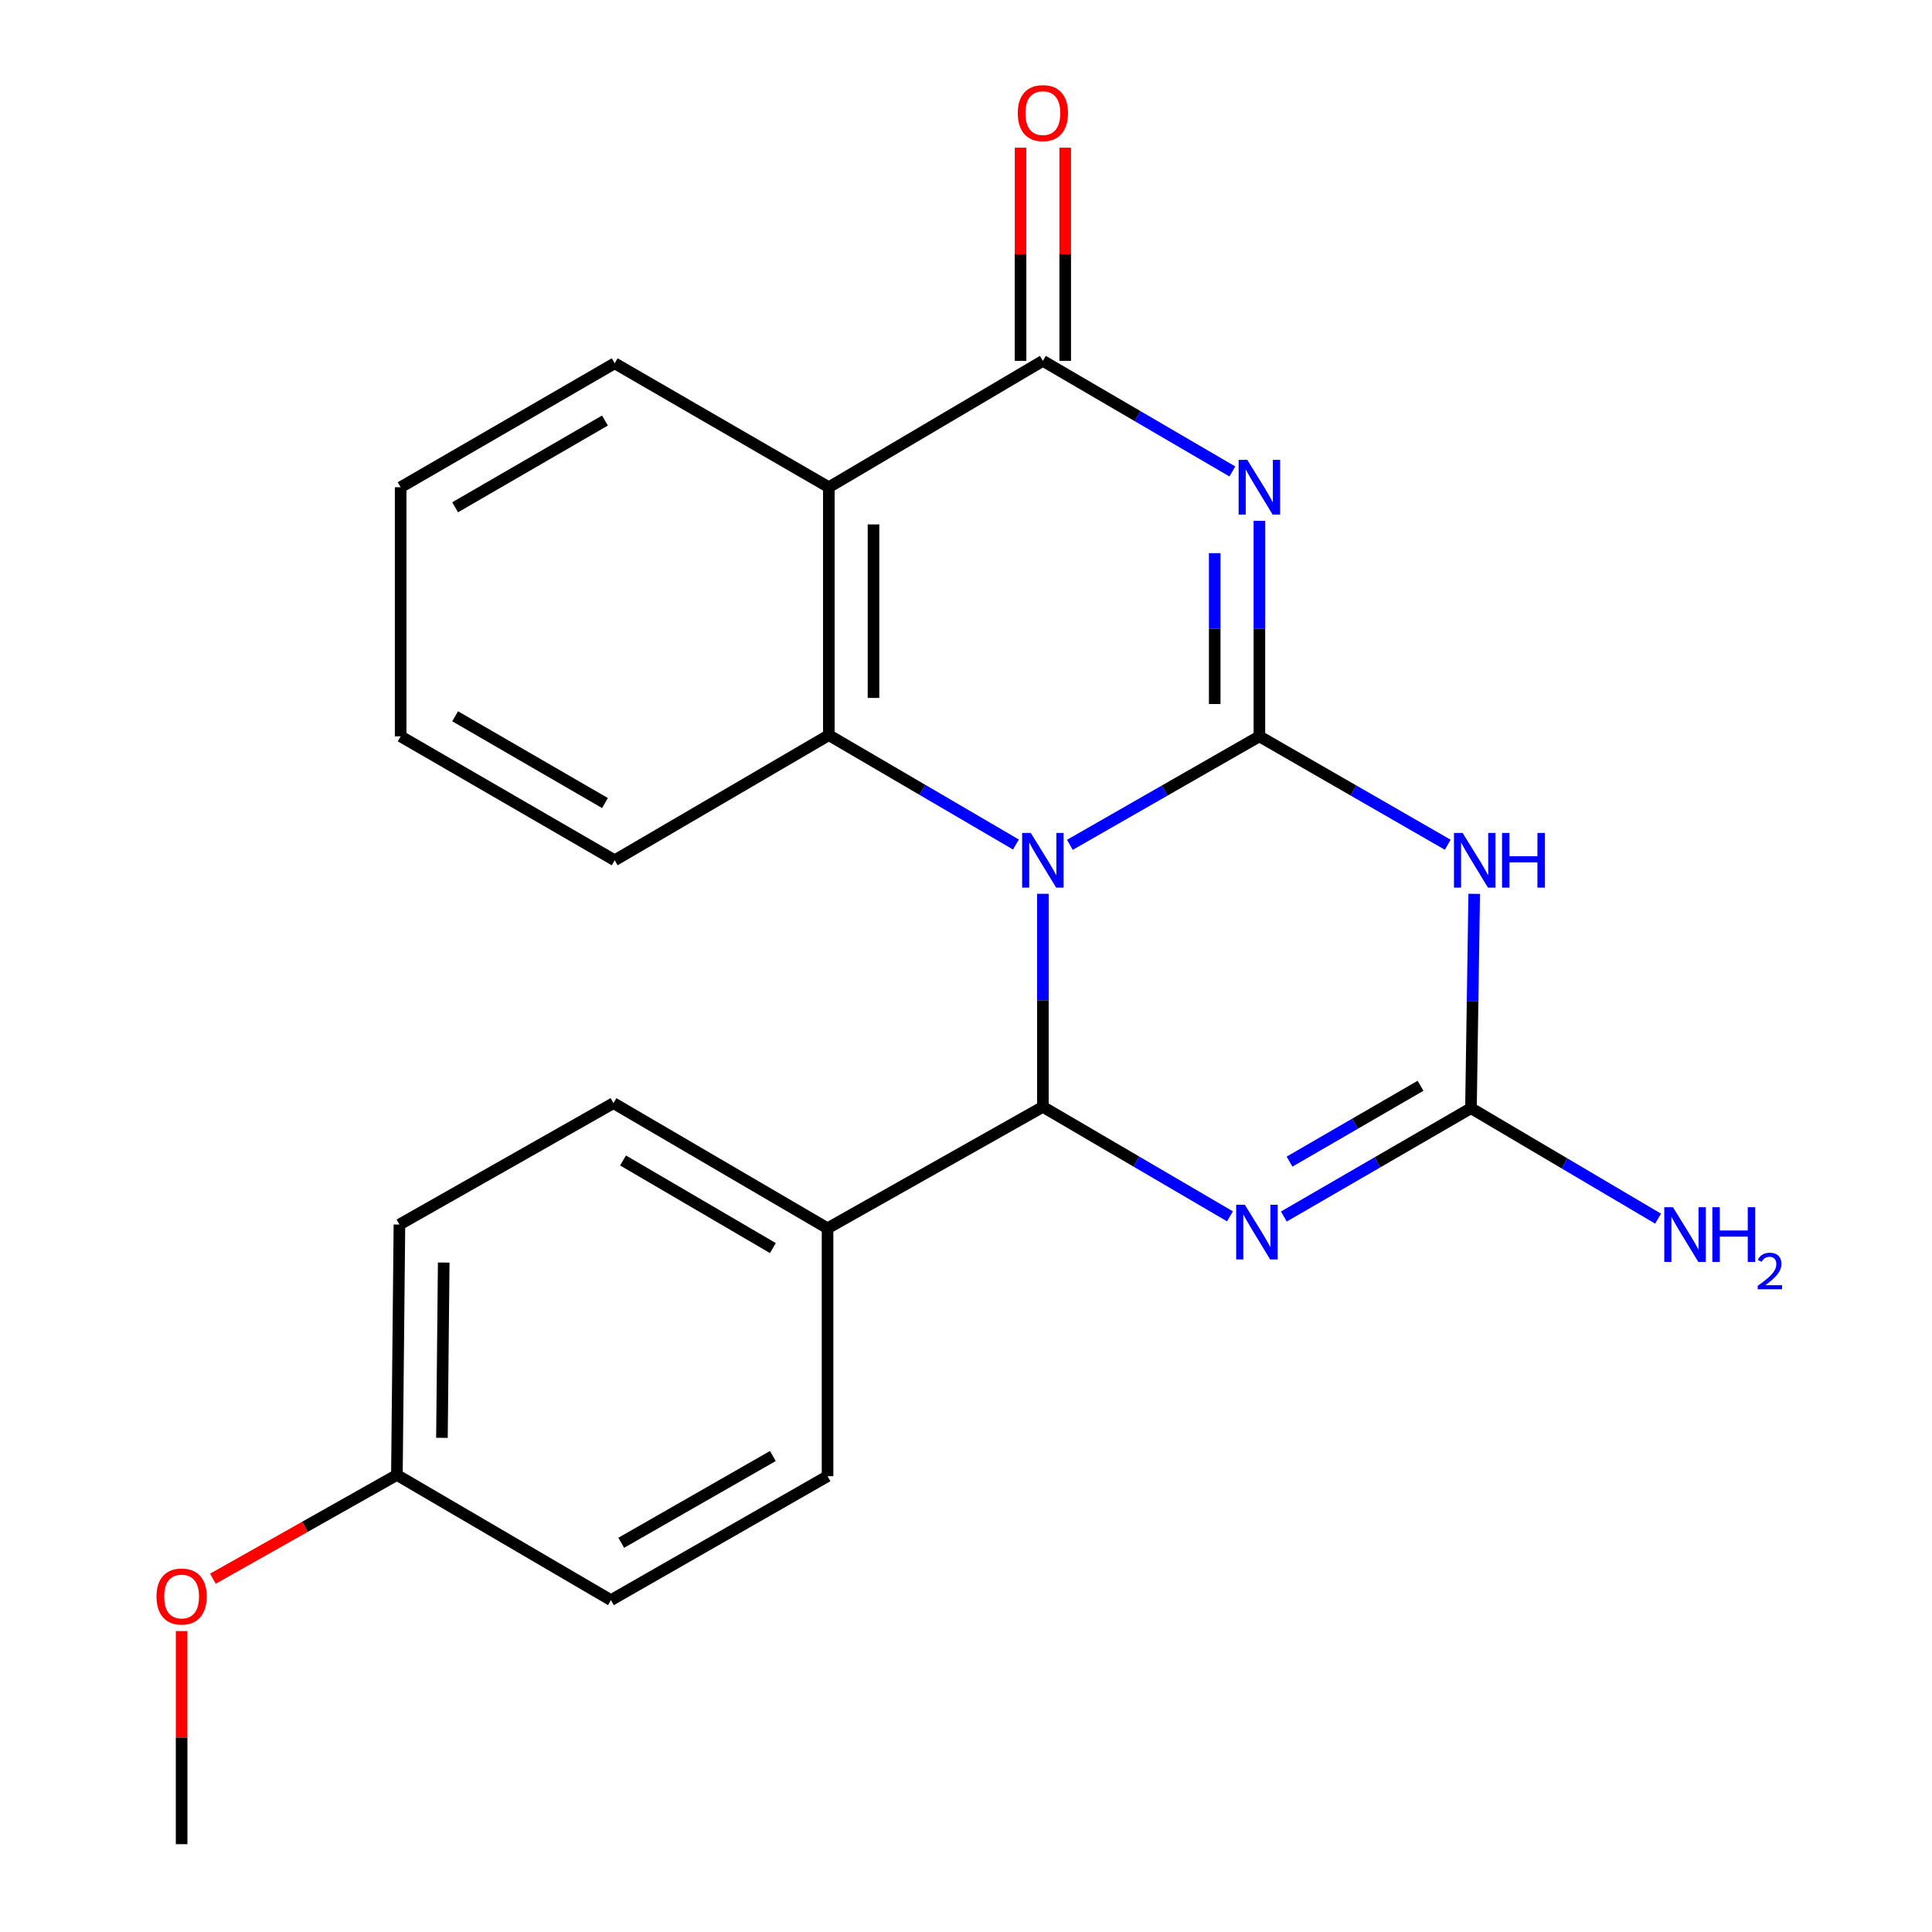 <?xml version='1.0' encoding='iso-8859-1'?>
<svg version='1.1' baseProfile='full'
              xmlns='http://www.w3.org/2000/svg'
                      xmlns:rdkit='http://www.rdkit.org/xml'
                      xmlns:xlink='http://www.w3.org/1999/xlink'
                  xml:space='preserve'
width='1000px' height='1000px' viewBox='0 0 1000 1000'>
<!-- END OF HEADER -->
<rect style='opacity:1.0;fill:#FFFFFF;stroke:none' width='1000' height='1000' x='0' y='0'> </rect>
<path class='bond-0' d='M 553.761,437.285 L 602.808,409.207' style='fill:none;fill-rule:evenodd;stroke:#0000FF;stroke-width:6px;stroke-linecap:butt;stroke-linejoin:miter;stroke-opacity:1' />
<path class='bond-0' d='M 602.808,409.207 L 651.854,381.128' style='fill:none;fill-rule:evenodd;stroke:#000000;stroke-width:6px;stroke-linecap:butt;stroke-linejoin:miter;stroke-opacity:1' />
<path class='bond-2' d='M 539.793,462.633 L 539.793,517.771' style='fill:none;fill-rule:evenodd;stroke:#0000FF;stroke-width:6px;stroke-linecap:butt;stroke-linejoin:miter;stroke-opacity:1' />
<path class='bond-2' d='M 539.793,517.771 L 539.793,572.909' style='fill:none;fill-rule:evenodd;stroke:#000000;stroke-width:6px;stroke-linecap:butt;stroke-linejoin:miter;stroke-opacity:1' />
<path class='bond-5' d='M 525.845,437.126 L 477.424,408.812' style='fill:none;fill-rule:evenodd;stroke:#0000FF;stroke-width:6px;stroke-linecap:butt;stroke-linejoin:miter;stroke-opacity:1' />
<path class='bond-5' d='M 477.424,408.812 L 429.004,380.499' style='fill:none;fill-rule:evenodd;stroke:#000000;stroke-width:6px;stroke-linecap:butt;stroke-linejoin:miter;stroke-opacity:1' />
<path class='bond-1' d='M 651.854,381.128 L 651.854,325.351' style='fill:none;fill-rule:evenodd;stroke:#000000;stroke-width:6px;stroke-linecap:butt;stroke-linejoin:miter;stroke-opacity:1' />
<path class='bond-1' d='M 651.854,325.351 L 651.854,269.574' style='fill:none;fill-rule:evenodd;stroke:#0000FF;stroke-width:6px;stroke-linecap:butt;stroke-linejoin:miter;stroke-opacity:1' />
<path class='bond-1' d='M 628.735,364.395 L 628.735,325.351' style='fill:none;fill-rule:evenodd;stroke:#000000;stroke-width:6px;stroke-linecap:butt;stroke-linejoin:miter;stroke-opacity:1' />
<path class='bond-1' d='M 628.735,325.351 L 628.735,286.307' style='fill:none;fill-rule:evenodd;stroke:#0000FF;stroke-width:6px;stroke-linecap:butt;stroke-linejoin:miter;stroke-opacity:1' />
<path class='bond-4' d='M 651.854,381.128 L 700.605,409.189' style='fill:none;fill-rule:evenodd;stroke:#000000;stroke-width:6px;stroke-linecap:butt;stroke-linejoin:miter;stroke-opacity:1' />
<path class='bond-4' d='M 700.605,409.189 L 749.356,437.25' style='fill:none;fill-rule:evenodd;stroke:#0000FF;stroke-width:6px;stroke-linecap:butt;stroke-linejoin:miter;stroke-opacity:1' />
<path class='bond-23' d='M 637.87,244.028 L 588.832,215.403' style='fill:none;fill-rule:evenodd;stroke:#0000FF;stroke-width:6px;stroke-linecap:butt;stroke-linejoin:miter;stroke-opacity:1' />
<path class='bond-23' d='M 588.832,215.403 L 539.793,186.778' style='fill:none;fill-rule:evenodd;stroke:#000000;stroke-width:6px;stroke-linecap:butt;stroke-linejoin:miter;stroke-opacity:1' />
<path class='bond-3' d='M 539.793,572.909 L 588.213,601.245' style='fill:none;fill-rule:evenodd;stroke:#000000;stroke-width:6px;stroke-linecap:butt;stroke-linejoin:miter;stroke-opacity:1' />
<path class='bond-3' d='M 588.213,601.245 L 636.633,629.581' style='fill:none;fill-rule:evenodd;stroke:#0000FF;stroke-width:6px;stroke-linecap:butt;stroke-linejoin:miter;stroke-opacity:1' />
<path class='bond-9' d='M 539.793,572.909 L 428.336,635.766' style='fill:none;fill-rule:evenodd;stroke:#000000;stroke-width:6px;stroke-linecap:butt;stroke-linejoin:miter;stroke-opacity:1' />
<path class='bond-7' d='M 664.523,629.672 L 712.947,601.631' style='fill:none;fill-rule:evenodd;stroke:#0000FF;stroke-width:6px;stroke-linecap:butt;stroke-linejoin:miter;stroke-opacity:1' />
<path class='bond-7' d='M 712.947,601.631 L 761.372,573.59' style='fill:none;fill-rule:evenodd;stroke:#000000;stroke-width:6px;stroke-linecap:butt;stroke-linejoin:miter;stroke-opacity:1' />
<path class='bond-7' d='M 667.465,601.253 L 701.362,581.624' style='fill:none;fill-rule:evenodd;stroke:#0000FF;stroke-width:6px;stroke-linecap:butt;stroke-linejoin:miter;stroke-opacity:1' />
<path class='bond-7' d='M 701.362,581.624 L 735.259,561.996' style='fill:none;fill-rule:evenodd;stroke:#000000;stroke-width:6px;stroke-linecap:butt;stroke-linejoin:miter;stroke-opacity:1' />
<path class='bond-24' d='M 763.049,462.65 L 762.21,518.12' style='fill:none;fill-rule:evenodd;stroke:#0000FF;stroke-width:6px;stroke-linecap:butt;stroke-linejoin:miter;stroke-opacity:1' />
<path class='bond-24' d='M 762.21,518.12 L 761.372,573.59' style='fill:none;fill-rule:evenodd;stroke:#000000;stroke-width:6px;stroke-linecap:butt;stroke-linejoin:miter;stroke-opacity:1' />
<path class='bond-8' d='M 429.004,380.499 L 429.004,252.191' style='fill:none;fill-rule:evenodd;stroke:#000000;stroke-width:6px;stroke-linecap:butt;stroke-linejoin:miter;stroke-opacity:1' />
<path class='bond-8' d='M 452.122,361.253 L 452.122,271.437' style='fill:none;fill-rule:evenodd;stroke:#000000;stroke-width:6px;stroke-linecap:butt;stroke-linejoin:miter;stroke-opacity:1' />
<path class='bond-14' d='M 429.004,380.499 L 318.163,445.282' style='fill:none;fill-rule:evenodd;stroke:#000000;stroke-width:6px;stroke-linecap:butt;stroke-linejoin:miter;stroke-opacity:1' />
<path class='bond-6' d='M 539.793,186.778 L 429.004,252.191' style='fill:none;fill-rule:evenodd;stroke:#000000;stroke-width:6px;stroke-linecap:butt;stroke-linejoin:miter;stroke-opacity:1' />
<path class='bond-10' d='M 551.352,186.778 L 551.352,131.608' style='fill:none;fill-rule:evenodd;stroke:#000000;stroke-width:6px;stroke-linecap:butt;stroke-linejoin:miter;stroke-opacity:1' />
<path class='bond-10' d='M 551.352,131.608 L 551.352,76.438' style='fill:none;fill-rule:evenodd;stroke:#FF0000;stroke-width:6px;stroke-linecap:butt;stroke-linejoin:miter;stroke-opacity:1' />
<path class='bond-10' d='M 528.234,186.778 L 528.234,131.608' style='fill:none;fill-rule:evenodd;stroke:#000000;stroke-width:6px;stroke-linecap:butt;stroke-linejoin:miter;stroke-opacity:1' />
<path class='bond-10' d='M 528.234,131.608 L 528.234,76.438' style='fill:none;fill-rule:evenodd;stroke:#FF0000;stroke-width:6px;stroke-linecap:butt;stroke-linejoin:miter;stroke-opacity:1' />
<path class='bond-11' d='M 761.372,573.59 L 809.794,602.182' style='fill:none;fill-rule:evenodd;stroke:#000000;stroke-width:6px;stroke-linecap:butt;stroke-linejoin:miter;stroke-opacity:1' />
<path class='bond-11' d='M 809.794,602.182 L 858.217,630.774' style='fill:none;fill-rule:evenodd;stroke:#0000FF;stroke-width:6px;stroke-linecap:butt;stroke-linejoin:miter;stroke-opacity:1' />
<path class='bond-15' d='M 429.004,252.191 L 318.163,188.037' style='fill:none;fill-rule:evenodd;stroke:#000000;stroke-width:6px;stroke-linecap:butt;stroke-linejoin:miter;stroke-opacity:1' />
<path class='bond-12' d='M 428.336,635.766 L 317.534,570.983' style='fill:none;fill-rule:evenodd;stroke:#000000;stroke-width:6px;stroke-linecap:butt;stroke-linejoin:miter;stroke-opacity:1' />
<path class='bond-12' d='M 400.047,646.006 L 322.485,600.658' style='fill:none;fill-rule:evenodd;stroke:#000000;stroke-width:6px;stroke-linecap:butt;stroke-linejoin:miter;stroke-opacity:1' />
<path class='bond-13' d='M 428.336,635.766 L 428.336,764.074' style='fill:none;fill-rule:evenodd;stroke:#000000;stroke-width:6px;stroke-linecap:butt;stroke-linejoin:miter;stroke-opacity:1' />
<path class='bond-18' d='M 317.534,570.983 L 206.745,633.827' style='fill:none;fill-rule:evenodd;stroke:#000000;stroke-width:6px;stroke-linecap:butt;stroke-linejoin:miter;stroke-opacity:1' />
<path class='bond-17' d='M 428.336,764.074 L 316.224,828.228' style='fill:none;fill-rule:evenodd;stroke:#000000;stroke-width:6px;stroke-linecap:butt;stroke-linejoin:miter;stroke-opacity:1' />
<path class='bond-17' d='M 400.037,753.632 L 321.559,798.54' style='fill:none;fill-rule:evenodd;stroke:#000000;stroke-width:6px;stroke-linecap:butt;stroke-linejoin:miter;stroke-opacity:1' />
<path class='bond-22' d='M 318.163,445.282 L 207.374,381.128' style='fill:none;fill-rule:evenodd;stroke:#000000;stroke-width:6px;stroke-linecap:butt;stroke-linejoin:miter;stroke-opacity:1' />
<path class='bond-22' d='M 313.13,415.653 L 235.577,370.745' style='fill:none;fill-rule:evenodd;stroke:#000000;stroke-width:6px;stroke-linecap:butt;stroke-linejoin:miter;stroke-opacity:1' />
<path class='bond-25' d='M 318.163,188.037 L 207.374,252.191' style='fill:none;fill-rule:evenodd;stroke:#000000;stroke-width:6px;stroke-linecap:butt;stroke-linejoin:miter;stroke-opacity:1' />
<path class='bond-25' d='M 313.13,217.666 L 235.577,262.574' style='fill:none;fill-rule:evenodd;stroke:#000000;stroke-width:6px;stroke-linecap:butt;stroke-linejoin:miter;stroke-opacity:1' />
<path class='bond-16' d='M 205.435,763.432 L 316.224,828.228' style='fill:none;fill-rule:evenodd;stroke:#000000;stroke-width:6px;stroke-linecap:butt;stroke-linejoin:miter;stroke-opacity:1' />
<path class='bond-19' d='M 205.435,763.432 L 157.818,790.286' style='fill:none;fill-rule:evenodd;stroke:#000000;stroke-width:6px;stroke-linecap:butt;stroke-linejoin:miter;stroke-opacity:1' />
<path class='bond-19' d='M 157.818,790.286 L 110.201,817.141' style='fill:none;fill-rule:evenodd;stroke:#FF0000;stroke-width:6px;stroke-linecap:butt;stroke-linejoin:miter;stroke-opacity:1' />
<path class='bond-26' d='M 205.435,763.432 L 206.745,633.827' style='fill:none;fill-rule:evenodd;stroke:#000000;stroke-width:6px;stroke-linecap:butt;stroke-linejoin:miter;stroke-opacity:1' />
<path class='bond-26' d='M 228.748,744.225 L 229.666,653.501' style='fill:none;fill-rule:evenodd;stroke:#000000;stroke-width:6px;stroke-linecap:butt;stroke-linejoin:miter;stroke-opacity:1' />
<path class='bond-20' d='M 94.003,844.243 L 94.003,899.394' style='fill:none;fill-rule:evenodd;stroke:#FF0000;stroke-width:6px;stroke-linecap:butt;stroke-linejoin:miter;stroke-opacity:1' />
<path class='bond-20' d='M 94.003,899.394 L 94.003,954.545' style='fill:none;fill-rule:evenodd;stroke:#000000;stroke-width:6px;stroke-linecap:butt;stroke-linejoin:miter;stroke-opacity:1' />
<path class='bond-21' d='M 207.374,252.191 L 207.374,381.128' style='fill:none;fill-rule:evenodd;stroke:#000000;stroke-width:6px;stroke-linecap:butt;stroke-linejoin:miter;stroke-opacity:1' />
<path  class='atom-0' d='M 533.533 431.122
L 542.813 446.122
Q 543.733 447.602, 545.213 450.282
Q 546.693 452.962, 546.773 453.122
L 546.773 431.122
L 550.533 431.122
L 550.533 459.442
L 546.653 459.442
L 536.693 443.042
Q 535.533 441.122, 534.293 438.922
Q 533.093 436.722, 532.733 436.042
L 532.733 459.442
L 529.053 459.442
L 529.053 431.122
L 533.533 431.122
' fill='#0000FF'/>
<path  class='atom-2' d='M 645.594 238.031
L 654.874 253.031
Q 655.794 254.511, 657.274 257.191
Q 658.754 259.871, 658.834 260.031
L 658.834 238.031
L 662.594 238.031
L 662.594 266.351
L 658.714 266.351
L 648.754 249.951
Q 647.594 248.031, 646.354 245.831
Q 645.154 243.631, 644.794 242.951
L 644.794 266.351
L 641.114 266.351
L 641.114 238.031
L 645.594 238.031
' fill='#0000FF'/>
<path  class='atom-4' d='M 644.322 623.584
L 653.602 638.584
Q 654.522 640.064, 656.002 642.744
Q 657.482 645.424, 657.562 645.584
L 657.562 623.584
L 661.322 623.584
L 661.322 651.904
L 657.442 651.904
L 647.482 635.504
Q 646.322 633.584, 645.082 631.384
Q 643.882 629.184, 643.522 628.504
L 643.522 651.904
L 639.842 651.904
L 639.842 623.584
L 644.322 623.584
' fill='#0000FF'/>
<path  class='atom-5' d='M 757.051 431.122
L 766.331 446.122
Q 767.251 447.602, 768.731 450.282
Q 770.211 452.962, 770.291 453.122
L 770.291 431.122
L 774.051 431.122
L 774.051 459.442
L 770.171 459.442
L 760.211 443.042
Q 759.051 441.122, 757.811 438.922
Q 756.611 436.722, 756.251 436.042
L 756.251 459.442
L 752.571 459.442
L 752.571 431.122
L 757.051 431.122
' fill='#0000FF'/>
<path  class='atom-5' d='M 777.451 431.122
L 781.291 431.122
L 781.291 443.162
L 795.771 443.162
L 795.771 431.122
L 799.611 431.122
L 799.611 459.442
L 795.771 459.442
L 795.771 446.362
L 781.291 446.362
L 781.291 459.442
L 777.451 459.442
L 777.451 431.122
' fill='#0000FF'/>
<path  class='atom-11' d='M 526.793 58.55
Q 526.793 51.75, 530.153 47.95
Q 533.513 44.15, 539.793 44.15
Q 546.073 44.15, 549.433 47.95
Q 552.793 51.75, 552.793 58.55
Q 552.793 65.43, 549.393 69.35
Q 545.993 73.23, 539.793 73.23
Q 533.553 73.23, 530.153 69.35
Q 526.793 65.47, 526.793 58.55
M 539.793 70.03
Q 544.113 70.03, 546.433 67.15
Q 548.793 64.23, 548.793 58.55
Q 548.793 52.99, 546.433 50.19
Q 544.113 47.35, 539.793 47.35
Q 535.473 47.35, 533.113 50.15
Q 530.793 52.95, 530.793 58.55
Q 530.793 64.27, 533.113 67.15
Q 535.473 70.03, 539.793 70.03
' fill='#FF0000'/>
<path  class='atom-12' d='M 865.914 624.856
L 875.194 639.856
Q 876.114 641.336, 877.594 644.016
Q 879.074 646.696, 879.154 646.856
L 879.154 624.856
L 882.914 624.856
L 882.914 653.176
L 879.034 653.176
L 869.074 636.776
Q 867.914 634.856, 866.674 632.656
Q 865.474 630.456, 865.114 629.776
L 865.114 653.176
L 861.434 653.176
L 861.434 624.856
L 865.914 624.856
' fill='#0000FF'/>
<path  class='atom-12' d='M 886.314 624.856
L 890.154 624.856
L 890.154 636.896
L 904.634 636.896
L 904.634 624.856
L 908.474 624.856
L 908.474 653.176
L 904.634 653.176
L 904.634 640.096
L 890.154 640.096
L 890.154 653.176
L 886.314 653.176
L 886.314 624.856
' fill='#0000FF'/>
<path  class='atom-12' d='M 909.847 652.182
Q 910.533 650.413, 912.17 649.436
Q 913.807 648.433, 916.077 648.433
Q 918.902 648.433, 920.486 649.964
Q 922.07 651.496, 922.07 654.215
Q 922.07 656.987, 920.011 659.574
Q 917.978 662.161, 913.754 665.224
L 922.387 665.224
L 922.387 667.336
L 909.794 667.336
L 909.794 665.567
Q 913.279 663.085, 915.338 661.237
Q 917.423 659.389, 918.427 657.726
Q 919.43 656.063, 919.43 654.347
Q 919.43 652.552, 918.532 651.548
Q 917.635 650.545, 916.077 650.545
Q 914.572 650.545, 913.569 651.152
Q 912.566 651.76, 911.853 653.106
L 909.847 652.182
' fill='#0000FF'/>
<path  class='atom-20' d='M 81.003 826.356
Q 81.003 819.556, 84.363 815.756
Q 87.723 811.956, 94.003 811.956
Q 100.283 811.956, 103.643 815.756
Q 107.003 819.556, 107.003 826.356
Q 107.003 833.236, 103.603 837.156
Q 100.203 841.036, 94.003 841.036
Q 87.763 841.036, 84.363 837.156
Q 81.003 833.276, 81.003 826.356
M 94.003 837.836
Q 98.323 837.836, 100.643 834.956
Q 103.003 832.036, 103.003 826.356
Q 103.003 820.796, 100.643 817.996
Q 98.323 815.156, 94.003 815.156
Q 89.683 815.156, 87.323 817.956
Q 85.003 820.756, 85.003 826.356
Q 85.003 832.076, 87.323 834.956
Q 89.683 837.836, 94.003 837.836
' fill='#FF0000'/>
</svg>

